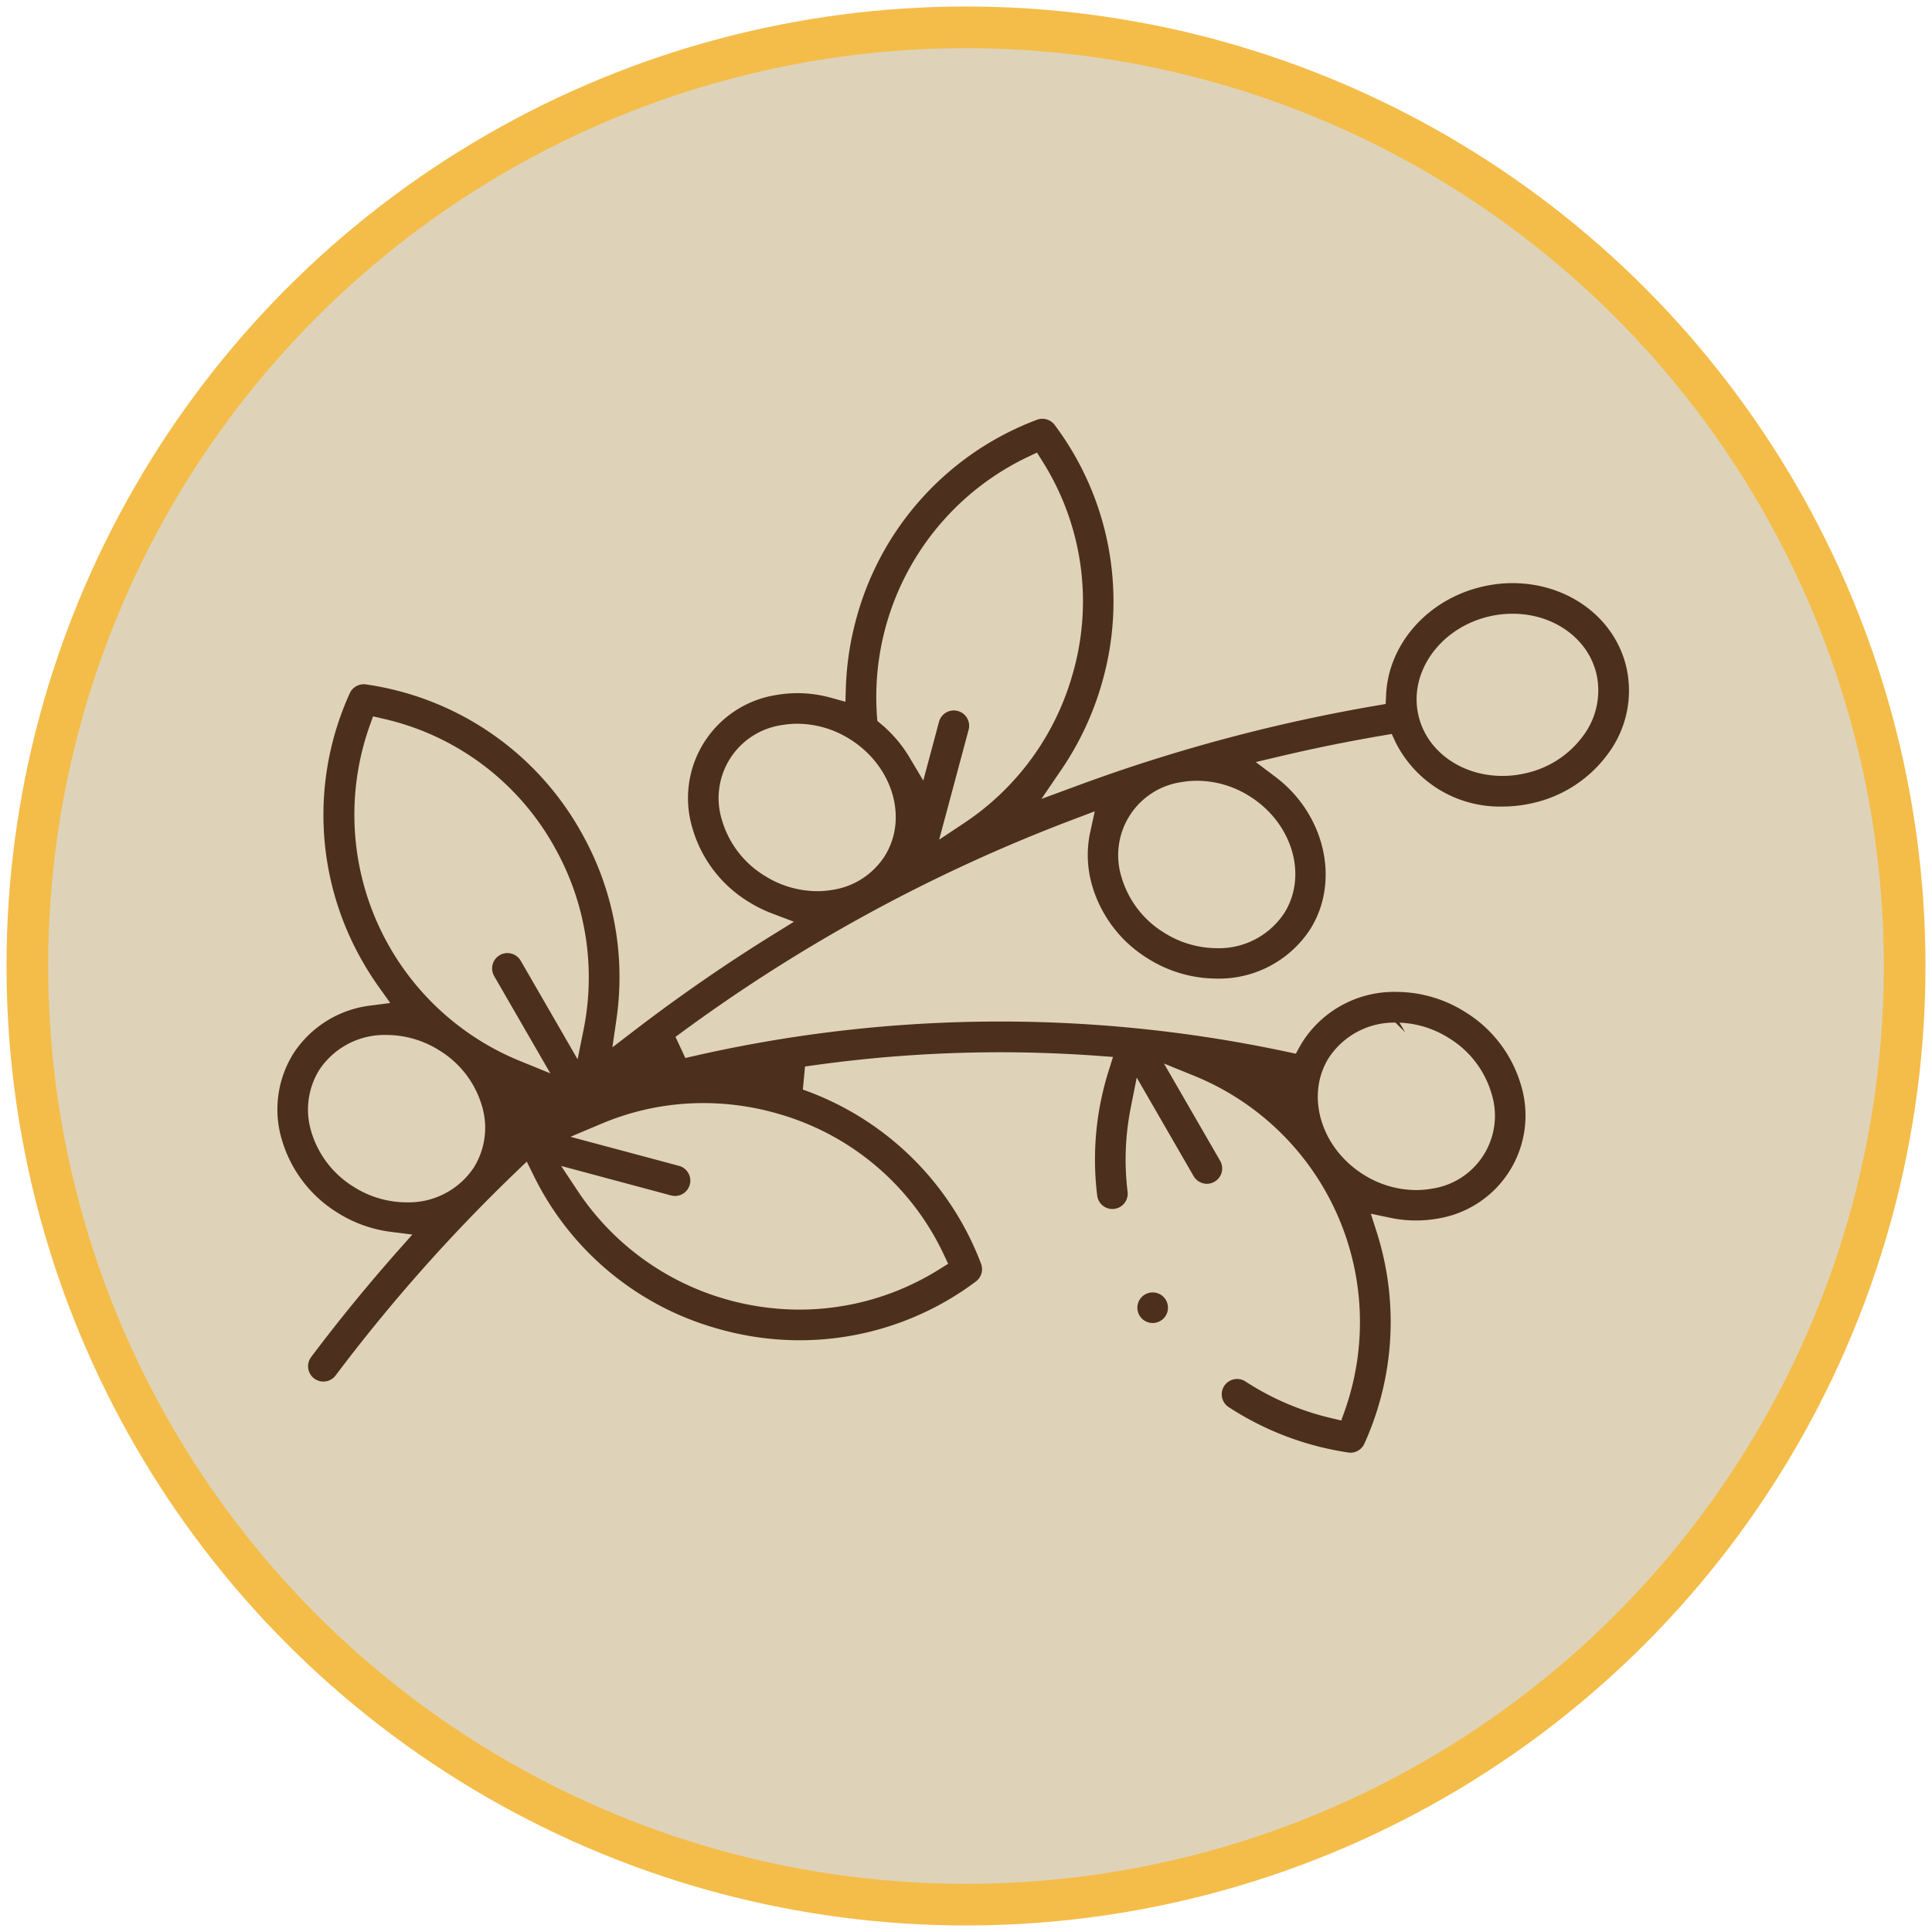 <svg xmlns="http://www.w3.org/2000/svg" xmlns:xlink="http://www.w3.org/1999/xlink" width="194.796" height="194.796" viewBox="0 0 194.796 194.796">
  <defs>
    <clipPath id="clip-path">
      <rect id="Rettangolo_2828" data-name="Rettangolo 2828" width="194.796" height="194.796" fill="none"/>
    </clipPath>
  </defs>
  <g id="selezione" transform="translate(0 0)">
    <g id="Raggruppa_2427" data-name="Raggruppa 2427" transform="translate(0 0)" clip-path="url(#clip-path)">
      <path id="Tracciato_13550" data-name="Tracciato 13550" d="M190.033,95.392A94.641,94.641,0,1,1,95.392.751a94.642,94.642,0,0,1,94.641,94.641" transform="translate(2.008 2.006)" fill="#ded3b9"/>
      <circle id="Ellisse_64" data-name="Ellisse 64" cx="94.641" cy="94.641" r="94.641" transform="translate(2.757 2.756)" fill="none" stroke="#f4bd49" stroke-miterlimit="10" stroke-width="4.2"/>
      <path id="Tracciato_13551" data-name="Tracciato 13551" d="M115.674,115.418a1.291,1.291,0,0,1-.2-.018,30.018,30.018,0,0,1-11.983-4.548,1.356,1.356,0,0,1,.746-2.491,1.331,1.331,0,0,1,.742.22,27.436,27.436,0,0,0,8.706,3.721l1.175.276.408-1.139a26.994,26.994,0,0,0-15.182-33.964L96.43,75.988l5.936,10.282a1.356,1.356,0,0,1-.5,1.851,1.335,1.335,0,0,1-.676.184,1.365,1.365,0,0,1-1.175-.68L94.031,77.259l-.7,3.526a26.884,26.884,0,0,0-.32,8.541,1.358,1.358,0,0,1-1.183,1.51,1.306,1.306,0,0,1-.169.011,1.353,1.353,0,0,1-1.341-1.194,29.512,29.512,0,0,1,1.146-12.49l.511-1.631-1.7-.125c-3.288-.239-6.623-.364-9.922-.364A136.177,136.177,0,0,0,60.5,76.506l-.246,2.615a29.6,29.6,0,0,1,17.992,17.5,1.36,1.36,0,0,1-.459,1.572,29.429,29.429,0,0,1-17.643,5.888,29.876,29.876,0,0,1-8.4-1.212A29.306,29.306,0,0,1,33.49,87.6l-.819-1.657-1.333,1.278a171.468,171.468,0,0,0-18.143,20.483,1.356,1.356,0,0,1-2.167-1.631c2.751-3.659,5.686-7.251,8.728-10.686l1.7-1.918-2.542-.32a12.971,12.971,0,0,1-5.264-1.892,12.714,12.714,0,0,1-5.532-7.211A10.465,10.465,0,0,1,9.22,75.5a10.617,10.617,0,0,1,7.729-4.8l2.237-.29-1.308-1.837a30.644,30.644,0,0,1-1.9-3.023,29.466,29.466,0,0,1-1.036-26.437,1.358,1.358,0,0,1,1.238-.8,1.2,1.2,0,0,1,.2.015,29.472,29.472,0,0,1,21.724,15.1A29.355,29.355,0,0,1,41.476,71.87L41,75.162l2.637-2.02c4.485-3.435,9.194-6.689,14.007-9.668l2.333-1.444-2.564-.973a13.224,13.224,0,0,1-2.351-1.168,12.679,12.679,0,0,1-5.532-7.207,10.334,10.334,0,0,1,8.317-13.294,12.068,12.068,0,0,1,2.061-.176,12.482,12.482,0,0,1,3.357.463l1.66.459.055-1.719a29.954,29.954,0,0,1,1.183-7.35A29.479,29.479,0,0,1,84.127,11.634a1.345,1.345,0,0,1,.481-.088,1.362,1.362,0,0,1,1.087.547,29.472,29.472,0,0,1,4.68,26.044,29.931,29.931,0,0,1-3.964,8.427l-2.384,3.5L88,48.6a169.478,169.478,0,0,1,30.324-8.14l1.073-.184.051-1.087c.239-5.073,4.177-9.485,9.58-10.726A13.121,13.121,0,0,1,132,28.117c5.525,0,10.175,3.438,11.307,8.357a10.454,10.454,0,0,1-1.749,8.449,12.683,12.683,0,0,1-7.582,5.007,13.36,13.36,0,0,1-2.972.338,11.563,11.563,0,0,1-10.631-6.4l-.433-.94-1.025.176c-3.479.591-6.983,1.3-10.414,2.112l-2.81.665,2.3,1.734c4.922,3.71,6.447,10.344,3.468,15.1a10.786,10.786,0,0,1-9.286,4.9,12.881,12.881,0,0,1-6.829-1.991,12.673,12.673,0,0,1-5.528-7.207,10.771,10.771,0,0,1-.206-5.337l.533-2.439-2.333.882a165.814,165.814,0,0,0-40.429,22.1l1.12,2.406a138.4,138.4,0,0,1,60.773-.65l.981.209.485-.878c.088-.158.18-.316.279-.47a10.787,10.787,0,0,1,9.283-4.908,12.866,12.866,0,0,1,6.829,1.995,12.7,12.7,0,0,1,5.532,7.207,10.338,10.338,0,0,1-8.317,13.294,12.2,12.2,0,0,1-2.072.176,12.339,12.339,0,0,1-2.557-.268l-2.274-.478.709,2.215a29.57,29.57,0,0,1-1.245,21.129,1.355,1.355,0,0,1-1.234.8M37.633,89.37a26.934,26.934,0,0,0,14.866,10.9,27.263,27.263,0,0,0,7.626,1.095,26.763,26.763,0,0,0,14.2-4.1l1.021-.639-.514-1.087A26.611,26.611,0,0,0,58.054,81.263a27.212,27.212,0,0,0-7.619-1.095,26.508,26.508,0,0,0-10.348,2.09l-3.64,1.535,11.468,3.071a1.347,1.347,0,0,1,.823.632,1.327,1.327,0,0,1,.136,1.029,1.356,1.356,0,0,1-1.308,1.007,1.3,1.3,0,0,1-.353-.048l-11.56-3.1ZM18.484,73.3a8.076,8.076,0,0,0-6.965,3.64,7.791,7.791,0,0,0-.8,6.366,9.981,9.981,0,0,0,4.364,5.661A10.191,10.191,0,0,0,20.5,90.55a8.076,8.076,0,0,0,6.965-3.64,7.8,7.8,0,0,0,.8-6.37,9.961,9.961,0,0,0-4.364-5.657A10.2,10.2,0,0,0,18.484,73.3m101.8-1.245a8.078,8.078,0,0,0-6.961,3.64c-2.432,3.883-.83,9.279,3.563,12.03a10.209,10.209,0,0,0,5.393,1.587,9.346,9.346,0,0,0,1.605-.14,7.621,7.621,0,0,0,6.175-9.87,9.981,9.981,0,0,0-4.364-5.661,10.224,10.224,0,0,0-5.411-1.587M16.592,42.281A27,27,0,0,0,31.771,76.245l3.659,1.491-5.94-10.285a1.359,1.359,0,0,1,.5-1.851,1.335,1.335,0,0,1,.676-.184,1.367,1.367,0,0,1,1.179.68l5.984,10.366.709-3.512a26.9,26.9,0,0,0-2.806-18.22A26.6,26.6,0,0,0,18.172,41.414L17,41.143ZM100.2,47.67a9.334,9.334,0,0,0-1.6.136,7.631,7.631,0,0,0-6.179,9.874,9.977,9.977,0,0,0,4.364,5.657,10.2,10.2,0,0,0,5.411,1.587,8.071,8.071,0,0,0,6.965-3.64c2.428-3.879.83-9.275-3.563-12.027a10.179,10.179,0,0,0-5.4-1.587M59.916,41.921a9.345,9.345,0,0,0-1.605.136,7.626,7.626,0,0,0-6.175,9.874,9.97,9.97,0,0,0,4.36,5.657,10.176,10.176,0,0,0,5.393,1.587,9.345,9.345,0,0,0,1.605-.136,7.778,7.778,0,0,0,5.378-3.5c2.432-3.883.83-9.275-3.563-12.027a10.176,10.176,0,0,0-5.393-1.587m15.759-.966a1.3,1.3,0,0,1,.353.048,1.331,1.331,0,0,1,.823.632,1.359,1.359,0,0,1,.136,1.029l-3.1,11.564,2.983-1.984a26.915,26.915,0,0,0,10.9-14.866,26.6,26.6,0,0,0-3-21.831l-.639-1.021-1.091.518a27,27,0,0,0-15.3,26.305l.044.569.437.367a12.868,12.868,0,0,1,2.8,3.273l1.642,2.755,1.7-6.351a1.356,1.356,0,0,1,1.308-1.007m56.339-10.128a10.651,10.651,0,0,0-2.377.272c-5.051,1.164-8.324,5.742-7.3,10.2.845,3.684,4.4,6.256,8.651,6.256a10.408,10.408,0,0,0,2.373-.272,9.986,9.986,0,0,0,5.973-3.92,7.8,7.8,0,0,0,1.326-6.282c-.849-3.684-4.4-6.256-8.651-6.256" transform="translate(20.494 30.865)" fill="#4d2f1e"/>
      <path id="Tracciato_13552" data-name="Tracciato 13552" d="M115.674,115.418a1.291,1.291,0,0,1-.2-.018,30.018,30.018,0,0,1-11.983-4.548,1.356,1.356,0,0,1,.746-2.491,1.331,1.331,0,0,1,.742.22,27.436,27.436,0,0,0,8.706,3.721l1.175.276.408-1.139a26.994,26.994,0,0,0-15.182-33.964L96.43,75.988l5.936,10.282a1.356,1.356,0,0,1-.5,1.851,1.335,1.335,0,0,1-.676.184,1.365,1.365,0,0,1-1.175-.68L94.031,77.259l-.7,3.526a26.884,26.884,0,0,0-.32,8.541,1.358,1.358,0,0,1-1.183,1.51,1.306,1.306,0,0,1-.169.011,1.353,1.353,0,0,1-1.341-1.194,29.512,29.512,0,0,1,1.146-12.49l.511-1.631-1.7-.125c-3.288-.239-6.623-.364-9.922-.364A136.177,136.177,0,0,0,60.5,76.506l-.246,2.615a29.6,29.6,0,0,1,17.992,17.5,1.36,1.36,0,0,1-.459,1.572,29.429,29.429,0,0,1-17.643,5.888,29.876,29.876,0,0,1-8.4-1.212A29.306,29.306,0,0,1,33.49,87.6l-.819-1.657-1.333,1.278a171.468,171.468,0,0,0-18.143,20.483,1.356,1.356,0,0,1-2.167-1.631c2.751-3.659,5.686-7.251,8.728-10.686l1.7-1.918-2.542-.32a12.971,12.971,0,0,1-5.264-1.892,12.714,12.714,0,0,1-5.532-7.211A10.465,10.465,0,0,1,9.22,75.5a10.617,10.617,0,0,1,7.729-4.8l2.237-.29-1.308-1.837a30.644,30.644,0,0,1-1.9-3.023,29.466,29.466,0,0,1-1.036-26.437,1.358,1.358,0,0,1,1.238-.8,1.2,1.2,0,0,1,.2.015,29.472,29.472,0,0,1,21.724,15.1A29.355,29.355,0,0,1,41.476,71.87L41,75.162l2.637-2.02c4.485-3.435,9.194-6.689,14.007-9.668l2.333-1.444-2.564-.973a13.224,13.224,0,0,1-2.351-1.168,12.679,12.679,0,0,1-5.532-7.207,10.334,10.334,0,0,1,8.317-13.294,12.068,12.068,0,0,1,2.061-.176,12.482,12.482,0,0,1,3.357.463l1.66.459.055-1.719a29.954,29.954,0,0,1,1.183-7.35A29.479,29.479,0,0,1,84.127,11.634a1.345,1.345,0,0,1,.481-.088,1.362,1.362,0,0,1,1.087.547,29.472,29.472,0,0,1,4.68,26.044,29.931,29.931,0,0,1-3.964,8.427l-2.384,3.5L88,48.6a169.478,169.478,0,0,1,30.324-8.14l1.073-.184.051-1.087c.239-5.073,4.177-9.485,9.58-10.726A13.121,13.121,0,0,1,132,28.117c5.525,0,10.175,3.438,11.307,8.357a10.454,10.454,0,0,1-1.749,8.449,12.683,12.683,0,0,1-7.582,5.007,13.36,13.36,0,0,1-2.972.338,11.563,11.563,0,0,1-10.631-6.4l-.433-.94-1.025.176c-3.479.591-6.983,1.3-10.414,2.112l-2.81.665,2.3,1.734c4.922,3.71,6.447,10.344,3.468,15.1a10.786,10.786,0,0,1-9.286,4.9,12.881,12.881,0,0,1-6.829-1.991,12.673,12.673,0,0,1-5.528-7.207,10.771,10.771,0,0,1-.206-5.337l.533-2.439-2.333.882a165.814,165.814,0,0,0-40.429,22.1l1.12,2.406a138.4,138.4,0,0,1,60.773-.65l.981.209.485-.878c.088-.158.18-.316.279-.47a10.787,10.787,0,0,1,9.283-4.908,12.866,12.866,0,0,1,6.829,1.995,12.7,12.7,0,0,1,5.532,7.207,10.338,10.338,0,0,1-8.317,13.294,12.2,12.2,0,0,1-2.072.176,12.339,12.339,0,0,1-2.557-.268l-2.274-.478.709,2.215a29.57,29.57,0,0,1-1.245,21.129A1.355,1.355,0,0,1,115.674,115.418ZM37.633,89.37a26.934,26.934,0,0,0,14.866,10.9,27.263,27.263,0,0,0,7.626,1.095,26.763,26.763,0,0,0,14.2-4.1l1.021-.639-.514-1.087A26.611,26.611,0,0,0,58.054,81.263a27.212,27.212,0,0,0-7.619-1.095,26.508,26.508,0,0,0-10.348,2.09l-3.64,1.535,11.468,3.071a1.347,1.347,0,0,1,.823.632,1.327,1.327,0,0,1,.136,1.029,1.356,1.356,0,0,1-1.308,1.007,1.3,1.3,0,0,1-.353-.048l-11.56-3.1ZM18.484,73.3a8.076,8.076,0,0,0-6.965,3.64,7.791,7.791,0,0,0-.8,6.366,9.981,9.981,0,0,0,4.364,5.661A10.191,10.191,0,0,0,20.5,90.55a8.076,8.076,0,0,0,6.965-3.64,7.8,7.8,0,0,0,.8-6.37,9.961,9.961,0,0,0-4.364-5.657A10.2,10.2,0,0,0,18.484,73.3Zm101.8-1.245a8.078,8.078,0,0,0-6.961,3.64c-2.432,3.883-.83,9.279,3.563,12.03a10.209,10.209,0,0,0,5.393,1.587,9.346,9.346,0,0,0,1.605-.14,7.621,7.621,0,0,0,6.175-9.87,9.981,9.981,0,0,0-4.364-5.661A10.224,10.224,0,0,0,120.281,72.05ZM16.592,42.281A27,27,0,0,0,31.771,76.245l3.659,1.491-5.94-10.285a1.359,1.359,0,0,1,.5-1.851,1.335,1.335,0,0,1,.676-.184,1.367,1.367,0,0,1,1.179.68l5.984,10.366.709-3.512a26.9,26.9,0,0,0-2.806-18.22A26.6,26.6,0,0,0,18.172,41.414L17,41.143ZM100.2,47.67a9.334,9.334,0,0,0-1.6.136,7.631,7.631,0,0,0-6.179,9.874,9.977,9.977,0,0,0,4.364,5.657,10.2,10.2,0,0,0,5.411,1.587,8.071,8.071,0,0,0,6.965-3.64c2.428-3.879.83-9.275-3.563-12.027A10.179,10.179,0,0,0,100.2,47.67ZM59.916,41.921a9.345,9.345,0,0,0-1.605.136,7.626,7.626,0,0,0-6.175,9.874,9.97,9.97,0,0,0,4.36,5.657,10.176,10.176,0,0,0,5.393,1.587,9.345,9.345,0,0,0,1.605-.136,7.778,7.778,0,0,0,5.378-3.5c2.432-3.883.83-9.275-3.563-12.027A10.176,10.176,0,0,0,59.916,41.921Zm15.759-.966a1.3,1.3,0,0,1,.353.048,1.331,1.331,0,0,1,.823.632,1.359,1.359,0,0,1,.136,1.029l-3.1,11.564,2.983-1.984a26.915,26.915,0,0,0,10.9-14.866,26.6,26.6,0,0,0-3-21.831l-.639-1.021-1.091.518a27,27,0,0,0-15.3,26.305l.044.569.437.367a12.868,12.868,0,0,1,2.8,3.273l1.642,2.755,1.7-6.351A1.356,1.356,0,0,1,75.675,40.955Zm56.339-10.128a10.651,10.651,0,0,0-2.377.272c-5.051,1.164-8.324,5.742-7.3,10.2.845,3.684,4.4,6.256,8.651,6.256a10.408,10.408,0,0,0,2.373-.272,9.986,9.986,0,0,0,5.973-3.92,7.8,7.8,0,0,0,1.326-6.282C139.816,33.4,136.26,30.828,132.014,30.828Z" transform="translate(20.494 30.865)" fill="none" stroke="#4d2f1e" stroke-miterlimit="10" stroke-width="0.375"/>
      <path id="Tracciato_13553" data-name="Tracciato 13553" d="M32.625,38.236a1.355,1.355,0,1,1,.959-.4,1.379,1.379,0,0,1-.959.4" transform="translate(83.597 94.971)" fill="#4d2f1e"/>
      <path id="Tracciato_13554" data-name="Tracciato 13554" d="M32.625,38.236a1.355,1.355,0,1,1,.959-.4A1.379,1.379,0,0,1,32.625,38.236Z" transform="translate(83.597 94.971)" fill="none" stroke="#4d2f1e" stroke-miterlimit="10" stroke-width="0.375"/>
    </g>
  </g>
</svg>
